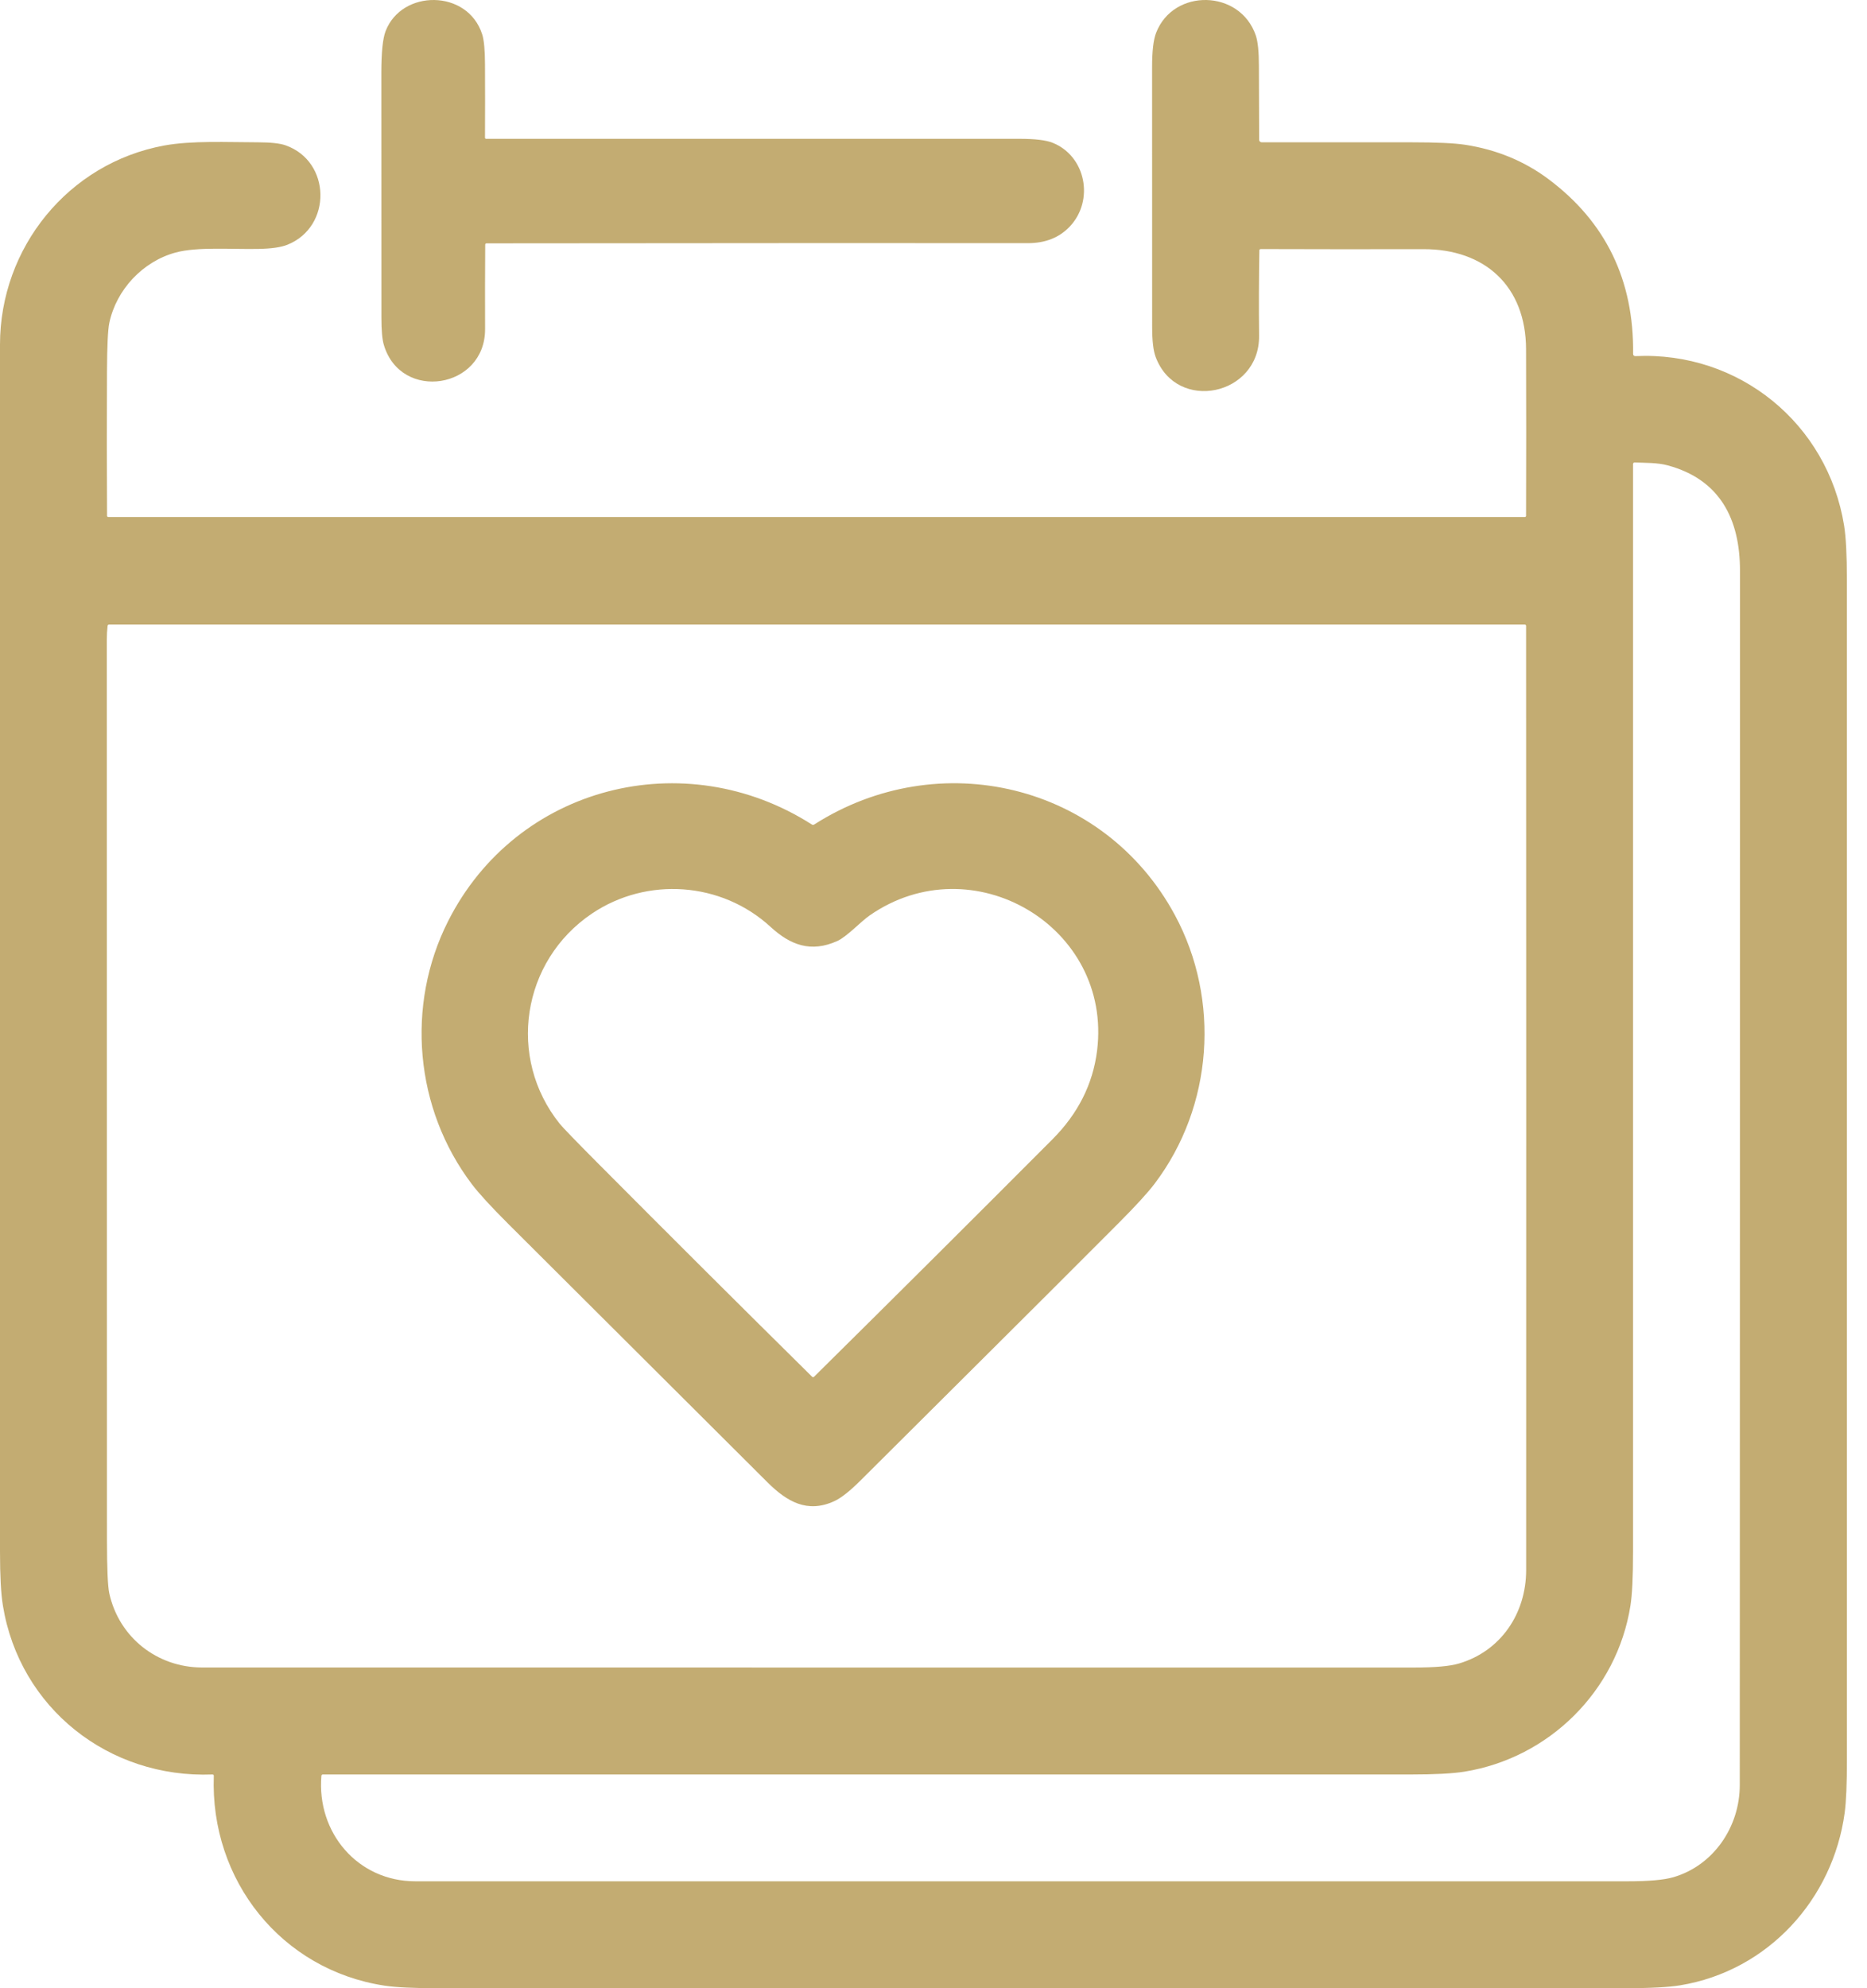 <svg xmlns="http://www.w3.org/2000/svg" width="62" height="66" viewBox="0 0 62 66" fill="none"><path d="M16.113 8.122C16.107 9.056 16.105 9.989 16.109 10.922C16.116 12.911 13.315 13.348 12.748 11.453C12.693 11.271 12.666 10.97 12.666 10.55C12.664 7.836 12.664 5.122 12.664 2.409C12.664 1.738 12.711 1.28 12.804 1.037C13.338 -0.362 15.535 -0.364 16.014 1.144C16.073 1.331 16.104 1.659 16.106 2.129C16.11 2.941 16.11 3.756 16.106 4.572C16.106 4.582 16.11 4.591 16.117 4.598C16.124 4.604 16.133 4.608 16.143 4.608C22.047 4.608 27.953 4.608 33.862 4.608C34.372 4.608 34.736 4.652 34.954 4.739C36.061 5.18 36.345 6.653 35.526 7.52C35.177 7.889 34.711 8.073 34.128 8.072C30.978 8.067 24.988 8.069 16.158 8.078C16.146 8.078 16.135 8.082 16.126 8.091C16.118 8.099 16.113 8.111 16.113 8.122Z" fill="#C3AC72"></path><path d="M41.814 4.641C41.814 4.663 41.823 4.684 41.839 4.699C41.854 4.715 41.875 4.724 41.897 4.724C43.554 4.725 45.21 4.725 46.864 4.724C47.7 4.724 48.298 4.751 48.657 4.806C49.698 4.967 50.618 5.346 51.418 5.943C53.325 7.367 54.264 9.303 54.233 11.751C54.233 11.76 54.235 11.77 54.239 11.779C54.242 11.788 54.248 11.796 54.255 11.803C54.262 11.809 54.271 11.815 54.28 11.818C54.289 11.821 54.299 11.823 54.309 11.822C57.751 11.659 60.692 14.06 61.239 17.444C61.301 17.829 61.332 18.426 61.332 19.235C61.331 32.286 61.331 45.337 61.333 58.388C61.334 59.209 61.309 59.806 61.258 60.18C60.871 63.032 58.727 65.422 55.794 65.904C55.408 65.967 54.811 65.999 54.002 65.999C40.854 65.999 27.706 65.999 14.558 66C13.743 66.001 13.146 65.972 12.765 65.914C9.345 65.392 6.973 62.421 7.1 58.948C7.1 58.942 7.099 58.936 7.097 58.931C7.095 58.926 7.092 58.921 7.088 58.917C7.084 58.913 7.079 58.91 7.074 58.908C7.068 58.906 7.063 58.904 7.057 58.905C3.6 59.038 0.65 56.69 0.097 53.302C0.032 52.908 0 52.311 0 51.511C0 38.154 0 24.796 0 11.438C0.001 8.228 2.262 5.417 5.456 4.83C6.378 4.662 7.543 4.723 8.571 4.724C8.99 4.725 9.293 4.758 9.48 4.823C11 5.355 11.034 7.529 9.543 8.125C9.333 8.209 9.015 8.255 8.59 8.263C7.696 8.282 6.56 8.186 5.835 8.382C4.742 8.677 3.862 9.616 3.63 10.72C3.583 10.944 3.557 11.48 3.553 12.329C3.545 13.926 3.546 15.524 3.555 17.121C3.555 17.133 3.559 17.143 3.567 17.151C3.575 17.159 3.586 17.163 3.597 17.163H50.635C50.641 17.163 50.646 17.162 50.652 17.16C50.657 17.158 50.662 17.155 50.666 17.151C50.67 17.147 50.673 17.142 50.675 17.137C50.677 17.132 50.678 17.126 50.678 17.12C50.684 15.275 50.684 13.434 50.678 11.596C50.672 9.506 49.317 8.267 47.27 8.271C45.468 8.275 43.667 8.274 41.866 8.268C41.854 8.268 41.843 8.272 41.834 8.281C41.825 8.289 41.821 8.301 41.821 8.312C41.805 9.256 41.802 10.201 41.812 11.146C41.833 13.137 39.078 13.711 38.379 11.854C38.3 11.645 38.261 11.314 38.261 10.86C38.259 7.982 38.259 5.103 38.259 2.223C38.259 1.699 38.303 1.321 38.392 1.091C38.966 -0.398 41.182 -0.358 41.704 1.18C41.771 1.381 41.806 1.716 41.806 2.185C41.807 3.016 41.81 3.835 41.814 4.641ZM10.673 58.949C10.512 60.834 11.877 62.451 13.794 62.451C27.211 62.452 40.628 62.452 54.044 62.451C54.749 62.451 55.256 62.406 55.564 62.317C56.909 61.927 57.775 60.638 57.775 59.258C57.78 45.818 57.782 32.377 57.782 18.937C57.781 17.235 57.12 15.916 55.377 15.447C55.039 15.356 54.646 15.367 54.284 15.352C54.277 15.352 54.27 15.353 54.264 15.355C54.257 15.358 54.252 15.361 54.247 15.366C54.242 15.37 54.238 15.376 54.235 15.382C54.233 15.388 54.231 15.395 54.231 15.401C54.233 27.441 54.233 39.477 54.231 51.511C54.231 52.342 54.202 52.939 54.144 53.302C53.695 56.133 51.443 58.357 48.633 58.811C48.247 58.874 47.65 58.905 46.842 58.905C34.802 58.904 22.761 58.904 10.721 58.905C10.709 58.905 10.697 58.909 10.688 58.917C10.679 58.926 10.674 58.937 10.673 58.949ZM3.63 52.896C3.953 54.351 5.214 55.353 6.717 55.354C20.134 55.356 33.55 55.357 46.966 55.355C47.651 55.355 48.144 55.311 48.444 55.223C49.843 54.813 50.68 53.557 50.681 52.122C50.684 41.676 50.684 31.228 50.679 20.777C50.679 20.766 50.675 20.755 50.666 20.746C50.658 20.738 50.647 20.733 50.635 20.733H3.62C3.608 20.733 3.597 20.738 3.588 20.745C3.58 20.753 3.574 20.764 3.573 20.776C3.556 20.926 3.547 21.077 3.547 21.227C3.547 31.188 3.549 41.148 3.552 51.107C3.553 52.071 3.579 52.667 3.63 52.896Z" fill="#C3AC72"></path><path d="M37.141 40.607C34.295 43.463 31.43 46.3 28.575 49.147C28.219 49.502 27.928 49.73 27.703 49.833C26.812 50.24 26.137 49.855 25.478 49.198C22.612 46.342 19.746 43.486 16.88 40.629C16.309 40.059 15.907 39.621 15.675 39.316C13.773 36.811 13.466 33.377 14.881 30.578C17.156 26.075 22.738 24.672 26.962 27.371C26.974 27.378 26.987 27.382 27 27.382C27.013 27.382 27.026 27.378 27.037 27.371C31.18 24.722 36.663 26.012 39.017 30.378C40.533 33.191 40.286 36.727 38.344 39.292C38.114 39.596 37.713 40.034 37.141 40.607ZM19.826 38.585C22.194 40.965 24.575 43.338 26.97 45.703C26.978 45.711 26.989 45.716 27.001 45.716C27.013 45.716 27.024 45.711 27.033 45.703C29.683 43.083 32.324 40.454 34.955 37.815C35.801 36.966 36.293 35.987 36.432 34.88C36.947 30.755 32.289 28.018 28.879 30.389C28.578 30.598 28.121 31.097 27.8 31.24C26.932 31.628 26.252 31.377 25.592 30.771C23.955 29.265 21.482 29.099 19.658 30.326C17.314 31.905 16.834 35.12 18.587 37.303C18.689 37.429 19.102 37.857 19.826 38.585Z" fill="#C3AC72"></path></svg>